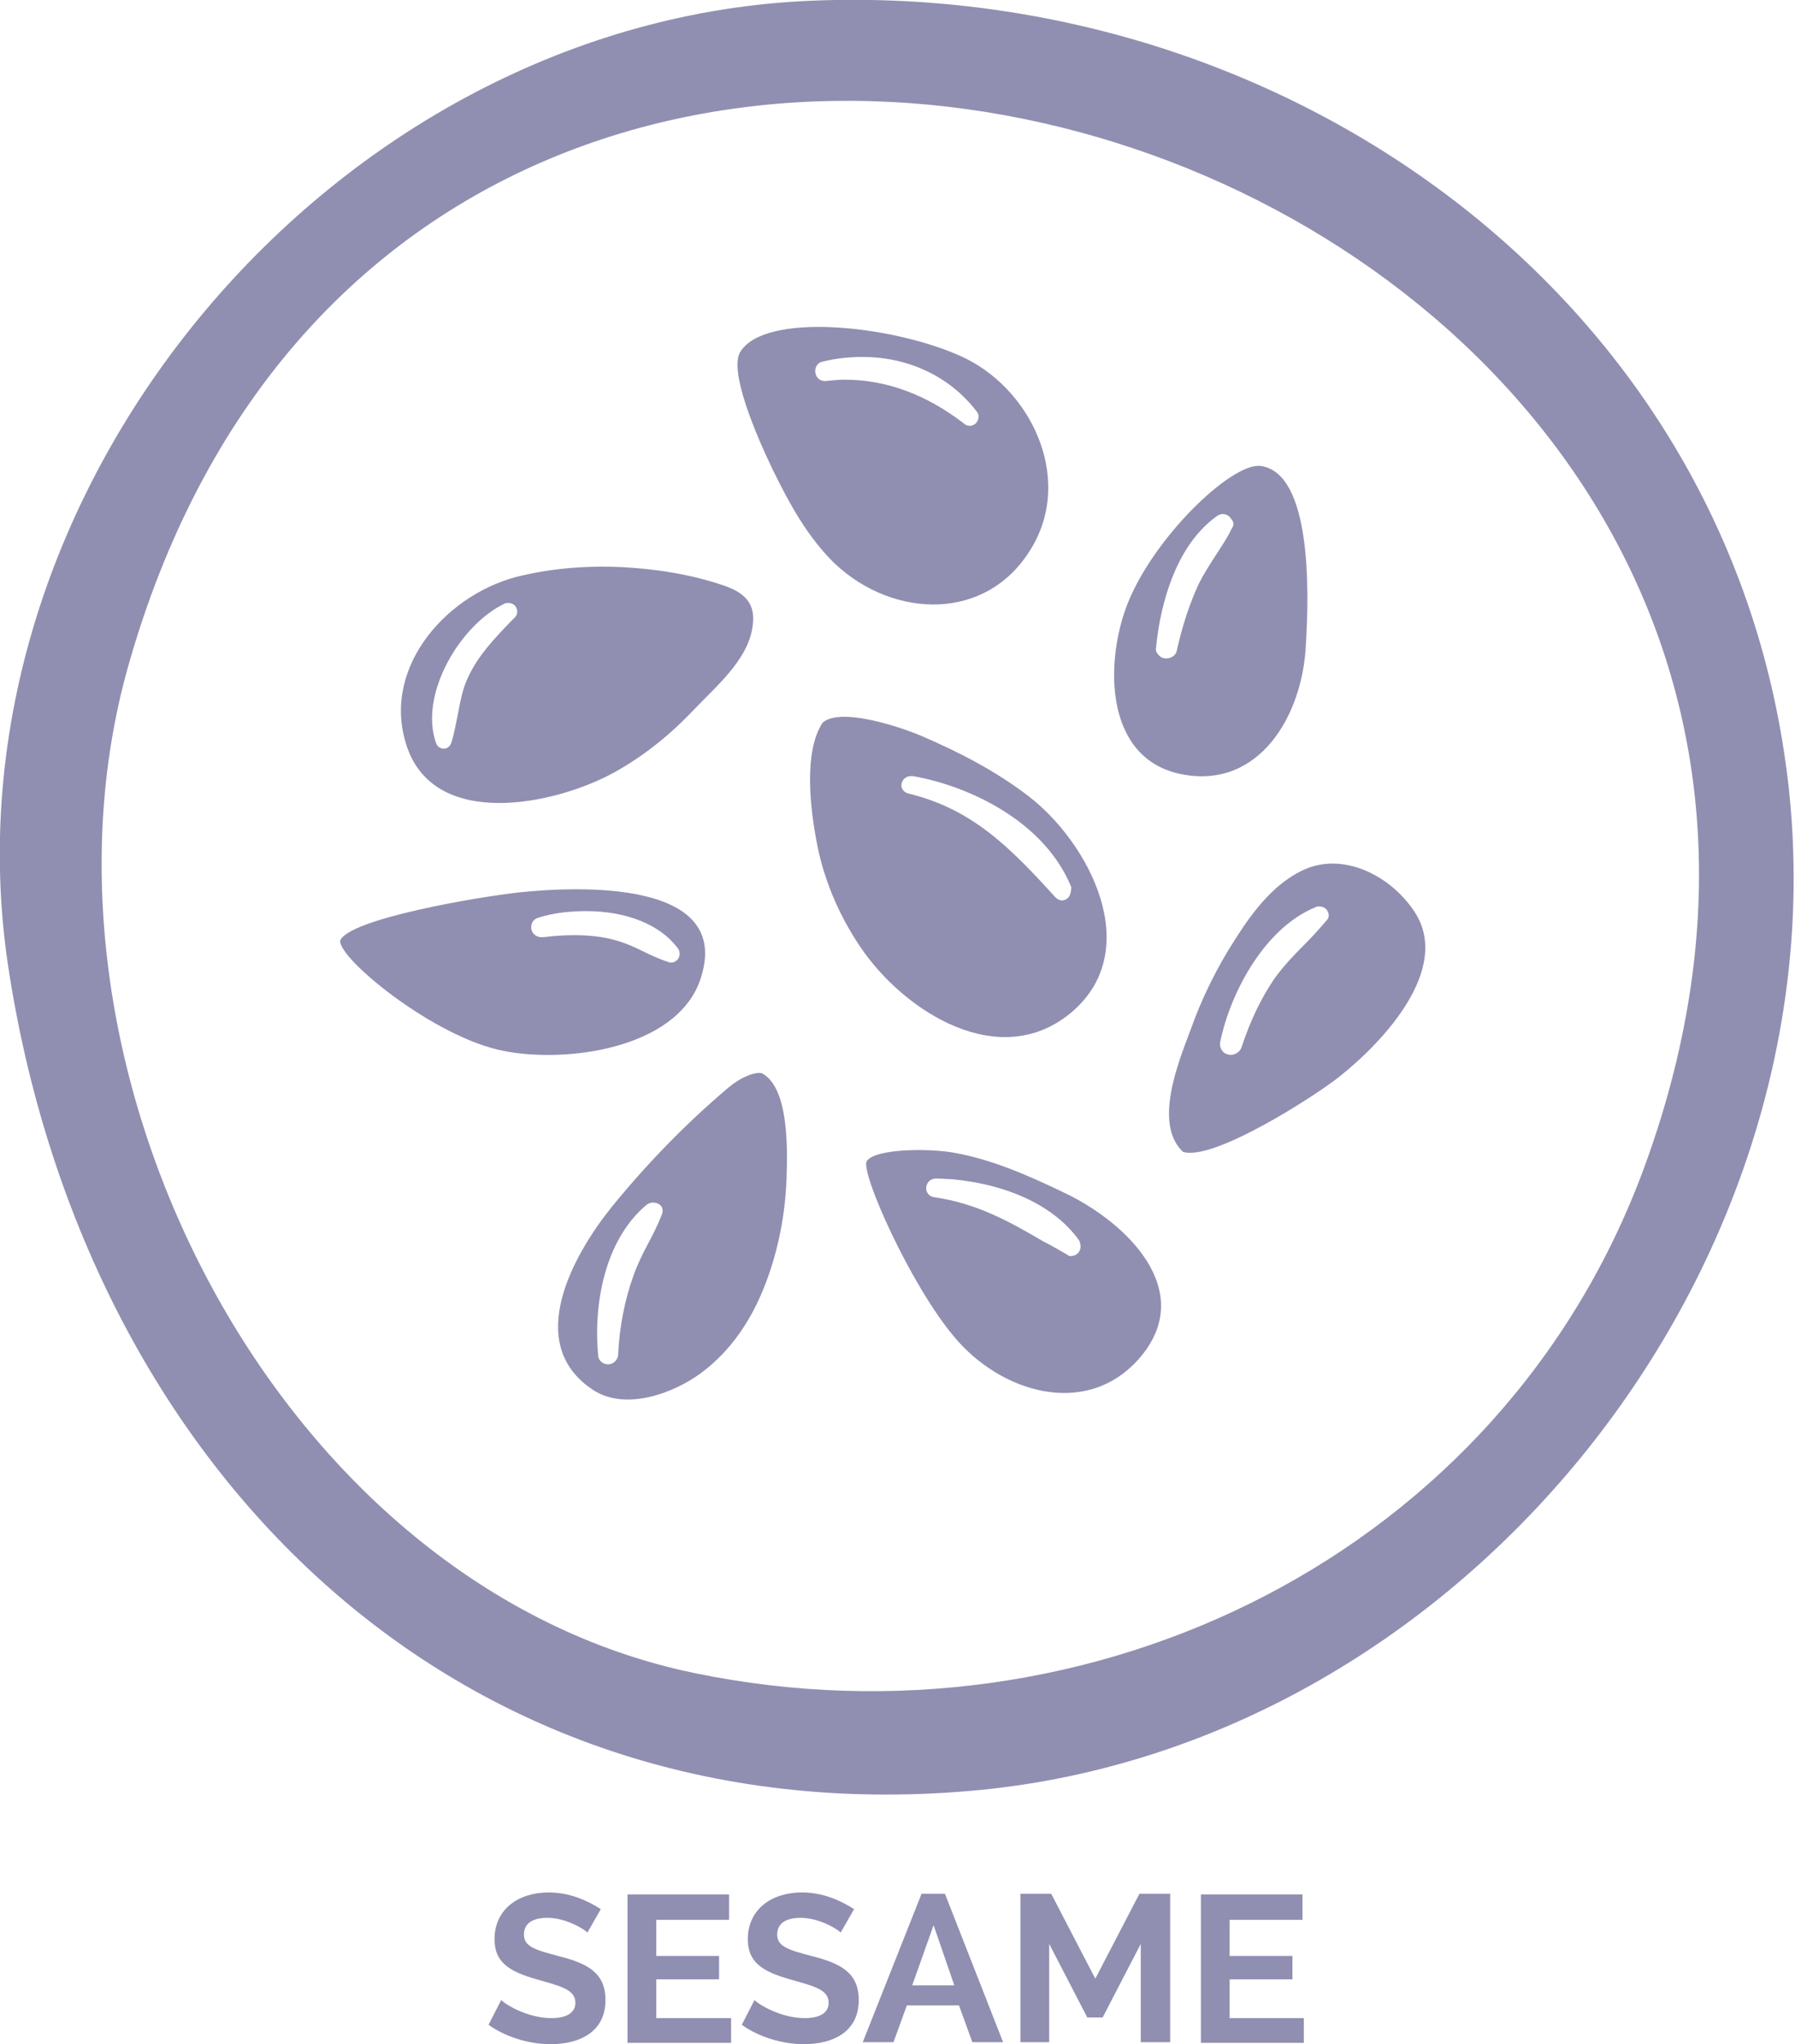 <?xml version="1.0" encoding="utf-8"?>
<!-- Generator: Adobe Illustrator 19.1.0, SVG Export Plug-In . SVG Version: 6.00 Build 0)  -->
<svg version="1.1" id="Layer_1" xmlns="http://www.w3.org/2000/svg" xmlns:xlink="http://www.w3.org/1999/xlink" x="0px" y="0px"
	 viewBox="0 0 268.6 305.8" style="enable-background:new 0 0 268.6 305.8;" xml:space="preserve">
<style type="text/css">
	.st0{fill:#908FB1;}
</style>
<g>
	<g>
		<path class="st0" d="M87.9,289.1c-0.6-0.6-3.3-2.2-6-2.2c-2.3,0-3.5,0.9-3.5,2.5c0,1.8,1.7,2.3,5.1,3.2c4.4,1.1,7.1,2.5,7.1,6.6
			c0,4.8-3.9,6.6-8.2,6.6c-3.3,0-6.8-1.1-9.3-2.9l1.9-3.7c0.8,0.8,4.1,2.7,7.5,2.7c2.3,0,3.6-0.8,3.6-2.3c0-2-2.3-2.5-5.8-3.5
			c-4.2-1.2-6.3-2.6-6.3-6c0-4.5,3.6-7,8.1-7c3.1,0,5.8,1.2,7.8,2.5L87.9,289.1z"/>
		<path class="st0" d="M109.4,301.8v3.8H93.9v-22.2h15.2v3.8H98.2v5.4h9.4v3.5h-9.4v5.8H109.4z"/>
		<path class="st0" d="M125.8,289.1c-0.6-0.6-3.3-2.2-6-2.2c-2.3,0-3.5,0.9-3.5,2.5c0,1.8,1.7,2.3,5.1,3.2c4.4,1.1,7.1,2.5,7.1,6.6
			c0,4.8-3.9,6.6-8.2,6.6c-3.3,0-6.8-1.1-9.3-2.9l1.9-3.7c0.8,0.8,4.1,2.7,7.5,2.7c2.3,0,3.6-0.8,3.6-2.3c0-2-2.3-2.5-5.8-3.5
			c-4.2-1.2-6.3-2.6-6.3-6c0-4.5,3.6-7,8.1-7c3.1,0,5.8,1.2,7.8,2.5L125.8,289.1z"/>
		<path class="st0" d="M129.1,305.5l8.8-22.2h3.5l8.7,22.2h-4.6l-2-5.5h-7.8l-2,5.5H129.1z M139.7,288l-3.2,9h6.3L139.7,288z"/>
		<path class="st0" d="M170.7,305.5v-14.7l-5.7,11h-2.3l-5.7-11v14.7h-4.3v-22.2h4.6l6.6,12.7l6.6-12.7h4.6v22.2H170.7z"/>
		<path class="st0" d="M195.1,301.8v3.8h-15.4v-22.2h15.2v3.8H184v5.4h9.4v3.5H184v5.8H195.1z"/>
	</g>
	<g>
		<path class="st0" d="M267.8,119.2c-7.3-73.5-74.4-122-146.2-119.1C50,2.9-9.4,73.3,1.2,144.4c11.2,74.3,66,130.3,144.1,123.5
			C217.9,261.6,274.9,191.2,267.8,119.2C265.1,91.9,270.5,146.7,267.8,119.2z M246.2,174.2c-21.2,58.4-83.1,88.3-142.2,76.1
			C41.7,237.5,2.1,160,19.2,99.6C63.5-56.7,300.5,24.7,246.2,174.2C237.5,198.3,254.6,151.1,246.2,174.2z"/>
	</g>
	<g>
		<g>
			<g>
				<path class="st0" d="M77.7,133.5c-5.7,0.6-25.4,3.9-26.8,7.2c-0.3,2.7,14.1,14.5,24.4,16.5c9.4,1.9,25.7-0.3,29.4-10.4
					C110.2,131.4,86.2,132.6,77.7,133.5z M101.6,143.2c-0.2,0.5-0.7,0.8-1.2,0.8c-0.1,0-0.3,0-0.4-0.1c-1.3-0.4-2.6-1-3.8-1.6
					c-1.4-0.7-2.8-1.3-4.3-1.7c-1.8-0.5-3.9-0.7-6-0.7c-1.5,0-3,0.1-4.6,0.3l-0.1,0l-0.2,0c-0.7,0-1.4-0.5-1.5-1.3
					c-0.1-0.7,0.3-1.4,1-1.6c2.2-0.7,4.6-1,7.2-1c6,0,11,2,13.6,5.4C101.7,142.1,101.8,142.7,101.6,143.2z"/>
				<path class="st0" d="M106.1,86.9c-3.5-1-7.2-1.6-10.7-1.9c-5.8-0.5-11.7-0.2-17.3,1.1c-10.8,2.4-20.9,13.3-17.4,25
					c3.9,13.3,22.5,9.3,31.3,4.4c4.5-2.5,8.4-5.7,11.9-9.4c3.5-3.7,8.8-8,8.8-13.6C112.7,88.7,109.1,87.8,106.1,86.9z M77,92.4
					l-0.5,0.5c-2.5,2.6-4.9,5.1-6.4,8.3c-0.9,1.8-1.2,3.7-1.6,5.7c-0.3,1.4-0.5,2.8-1,4.3c-0.2,0.5-0.6,0.8-1.1,0.8
					c-0.5,0-0.9-0.3-1.1-0.7c-2.7-7.3,3.5-17.8,10.2-21c0.2-0.1,0.4-0.1,0.6-0.1c0.5,0,1,0.3,1.2,0.8C77.5,91.5,77.4,92,77,92.4z"/>
				<path class="st0" d="M153.9,119.1c-4.8-3.7-10.4-6.6-16-9c-2.8-1.2-12-4.4-14.8-2c-2.9,4.4-1.8,12.9-1,17.3
					c1,5.8,3.3,11.3,6.6,16.2c6.5,9.7,21,19,31.8,9.7C171.3,141.9,162.9,126,153.9,119.1z M160,134.1c-0.3,0.4-0.7,0.6-1.1,0.6
					c-0.4,0-0.7-0.2-1-0.5c-6.9-7.6-12.5-13.2-22-15.5c-0.7-0.2-1.1-0.8-1-1.4c0.1-0.7,0.7-1.2,1.4-1.2h0.1l0.2,0
					c8.5,1.5,19.7,6.8,23.7,16.6C160.3,133.2,160.2,133.7,160,134.1z"/>
				<path class="st0" d="M159.4,178.5c-5.4-2.6-11-5.1-16.9-6.1c-3.6-0.6-11.5-0.6-12.8,1.3c-1,1.6,6.5,18.5,13.1,26.3
					c6.8,8.2,19.6,12.3,27.6,3.3C179.3,193.2,168.6,182.9,159.4,178.5z M161.5,187.2c-0.3,0.5-0.8,0.7-1.3,0.7
					c-0.2,0-0.4-0.1-0.5-0.2c-1.2-0.7-2.4-1.4-3.6-2c-5.1-3-10-5.7-16.3-6.6c-0.8-0.1-1.3-0.8-1.2-1.5c0.1-0.8,0.7-1.3,1.5-1.3
					c0.8,0,1.5,0.1,2.3,0.1c8.6,0.8,15.5,4.1,19.1,9.2C161.7,186.1,161.8,186.7,161.5,187.2z"/>
				<path class="st0" d="M143.6,53.2c-10.4-4.6-29.1-6.5-32.8-0.6c-1.8,2.8,2.3,12.4,4.8,17.6c2.5,5.1,5.2,10.1,9.3,14.1
					c8.8,8.3,22.9,8.8,29.5-2.4C160.7,71.3,154.1,57.8,143.6,53.2z M146.3,62.9c-0.2,0.5-0.7,0.8-1.2,0.8h0c-0.3,0-0.6-0.1-0.8-0.3
					c-5.7-4.4-11.7-6.6-17.9-6.6c-0.9,0-1.9,0.1-2.8,0.2l-0.2,0c-0.7,0-1.3-0.5-1.4-1.3c-0.1-0.8,0.4-1.5,1.1-1.6c2-0.5,4-0.7,6-0.7
					c6.9,0,13.1,3,17,8.1C146.5,61.9,146.5,62.5,146.3,62.9z"/>
				<path class="st0" d="M188.6,69.7c-4.4-0.5-16.4,11.1-20.1,21.2c-3.2,8.8-3,22.6,8.2,24.9c11.8,2.4,18.2-8.9,18.7-19.2
					C195.9,88.5,196.3,70.7,188.6,69.7z M184.4,78.9c-0.7,1.5-1.6,2.8-2.5,4.2c-0.9,1.4-1.8,2.8-2.5,4.2c-1.4,3-2.5,6.4-3.3,10
					c-0.1,0.7-0.8,1.2-1.6,1.2c-0.5,0-0.9-0.2-1.2-0.6c-0.3-0.3-0.4-0.7-0.3-1.1c0.4-4.2,2.1-14.6,9.1-19.6c0.3-0.2,0.6-0.3,0.9-0.3
					c0.5,0,1,0.3,1.2,0.7C184.6,78,184.7,78.5,184.4,78.9z"/>
				<path class="st0" d="M211.6,136.3c-3.4-5.1-10.1-8.7-16-6.4c-4.7,1.9-8.1,6.4-10.7,10.5c-2.8,4.3-5.1,9-6.8,13.8
					c-1.8,4.8-5.5,13.9-1.1,18.1c4.5,1.5,19.9-8.4,23.5-11.3C206.8,156,217.4,144.9,211.6,136.3z M198.5,137.7
					c-1.1,1.3-2.3,2.6-3.4,3.7c-1.6,1.6-3.1,3.2-4.4,5c-1.9,2.8-3.5,6-4.9,10.2c-0.2,0.7-0.9,1.2-1.6,1.2c-0.5,0-1-0.2-1.3-0.6
					c-0.3-0.4-0.4-0.9-0.3-1.4c1.6-7.6,6.8-17.1,14.3-20.1c0.2-0.1,0.3-0.1,0.5-0.1c0.6,0,1.1,0.3,1.3,0.8
					C198.9,136.8,198.9,137.3,198.5,137.7z"/>
				<path class="st0" d="M114.1,160.6c-0.6-0.3-2.7,0.1-5.1,2.1c-6.4,5.4-12.3,11.5-17.5,17.9c-5.7,7.1-13.2,20.4-2.8,27.3
					c4.8,3.2,12,0.6,16.2-2.5c4.6-3.4,7.7-8.2,9.7-13.5c1.9-5,2.9-10.3,3.1-15.6C117.8,172.6,118.2,162.9,114.1,160.6z M99,181.8
					c-0.6,1.5-1.3,2.9-2,4.2c-0.8,1.5-1.6,3.1-2.2,4.8c-1.3,3.6-2.1,7.6-2.3,11.8c0,0.8-0.7,1.5-1.5,1.5c-0.8,0-1.5-0.6-1.5-1.4
					c-0.7-7.4,0.9-17.2,7.3-22.5c0.3-0.2,0.6-0.3,0.9-0.3c0.5,0,1,0.2,1.3,0.6C99.2,180.9,99.2,181.4,99,181.8z"/>
			</g>
		</g>
	</g>
</g>
</svg>
